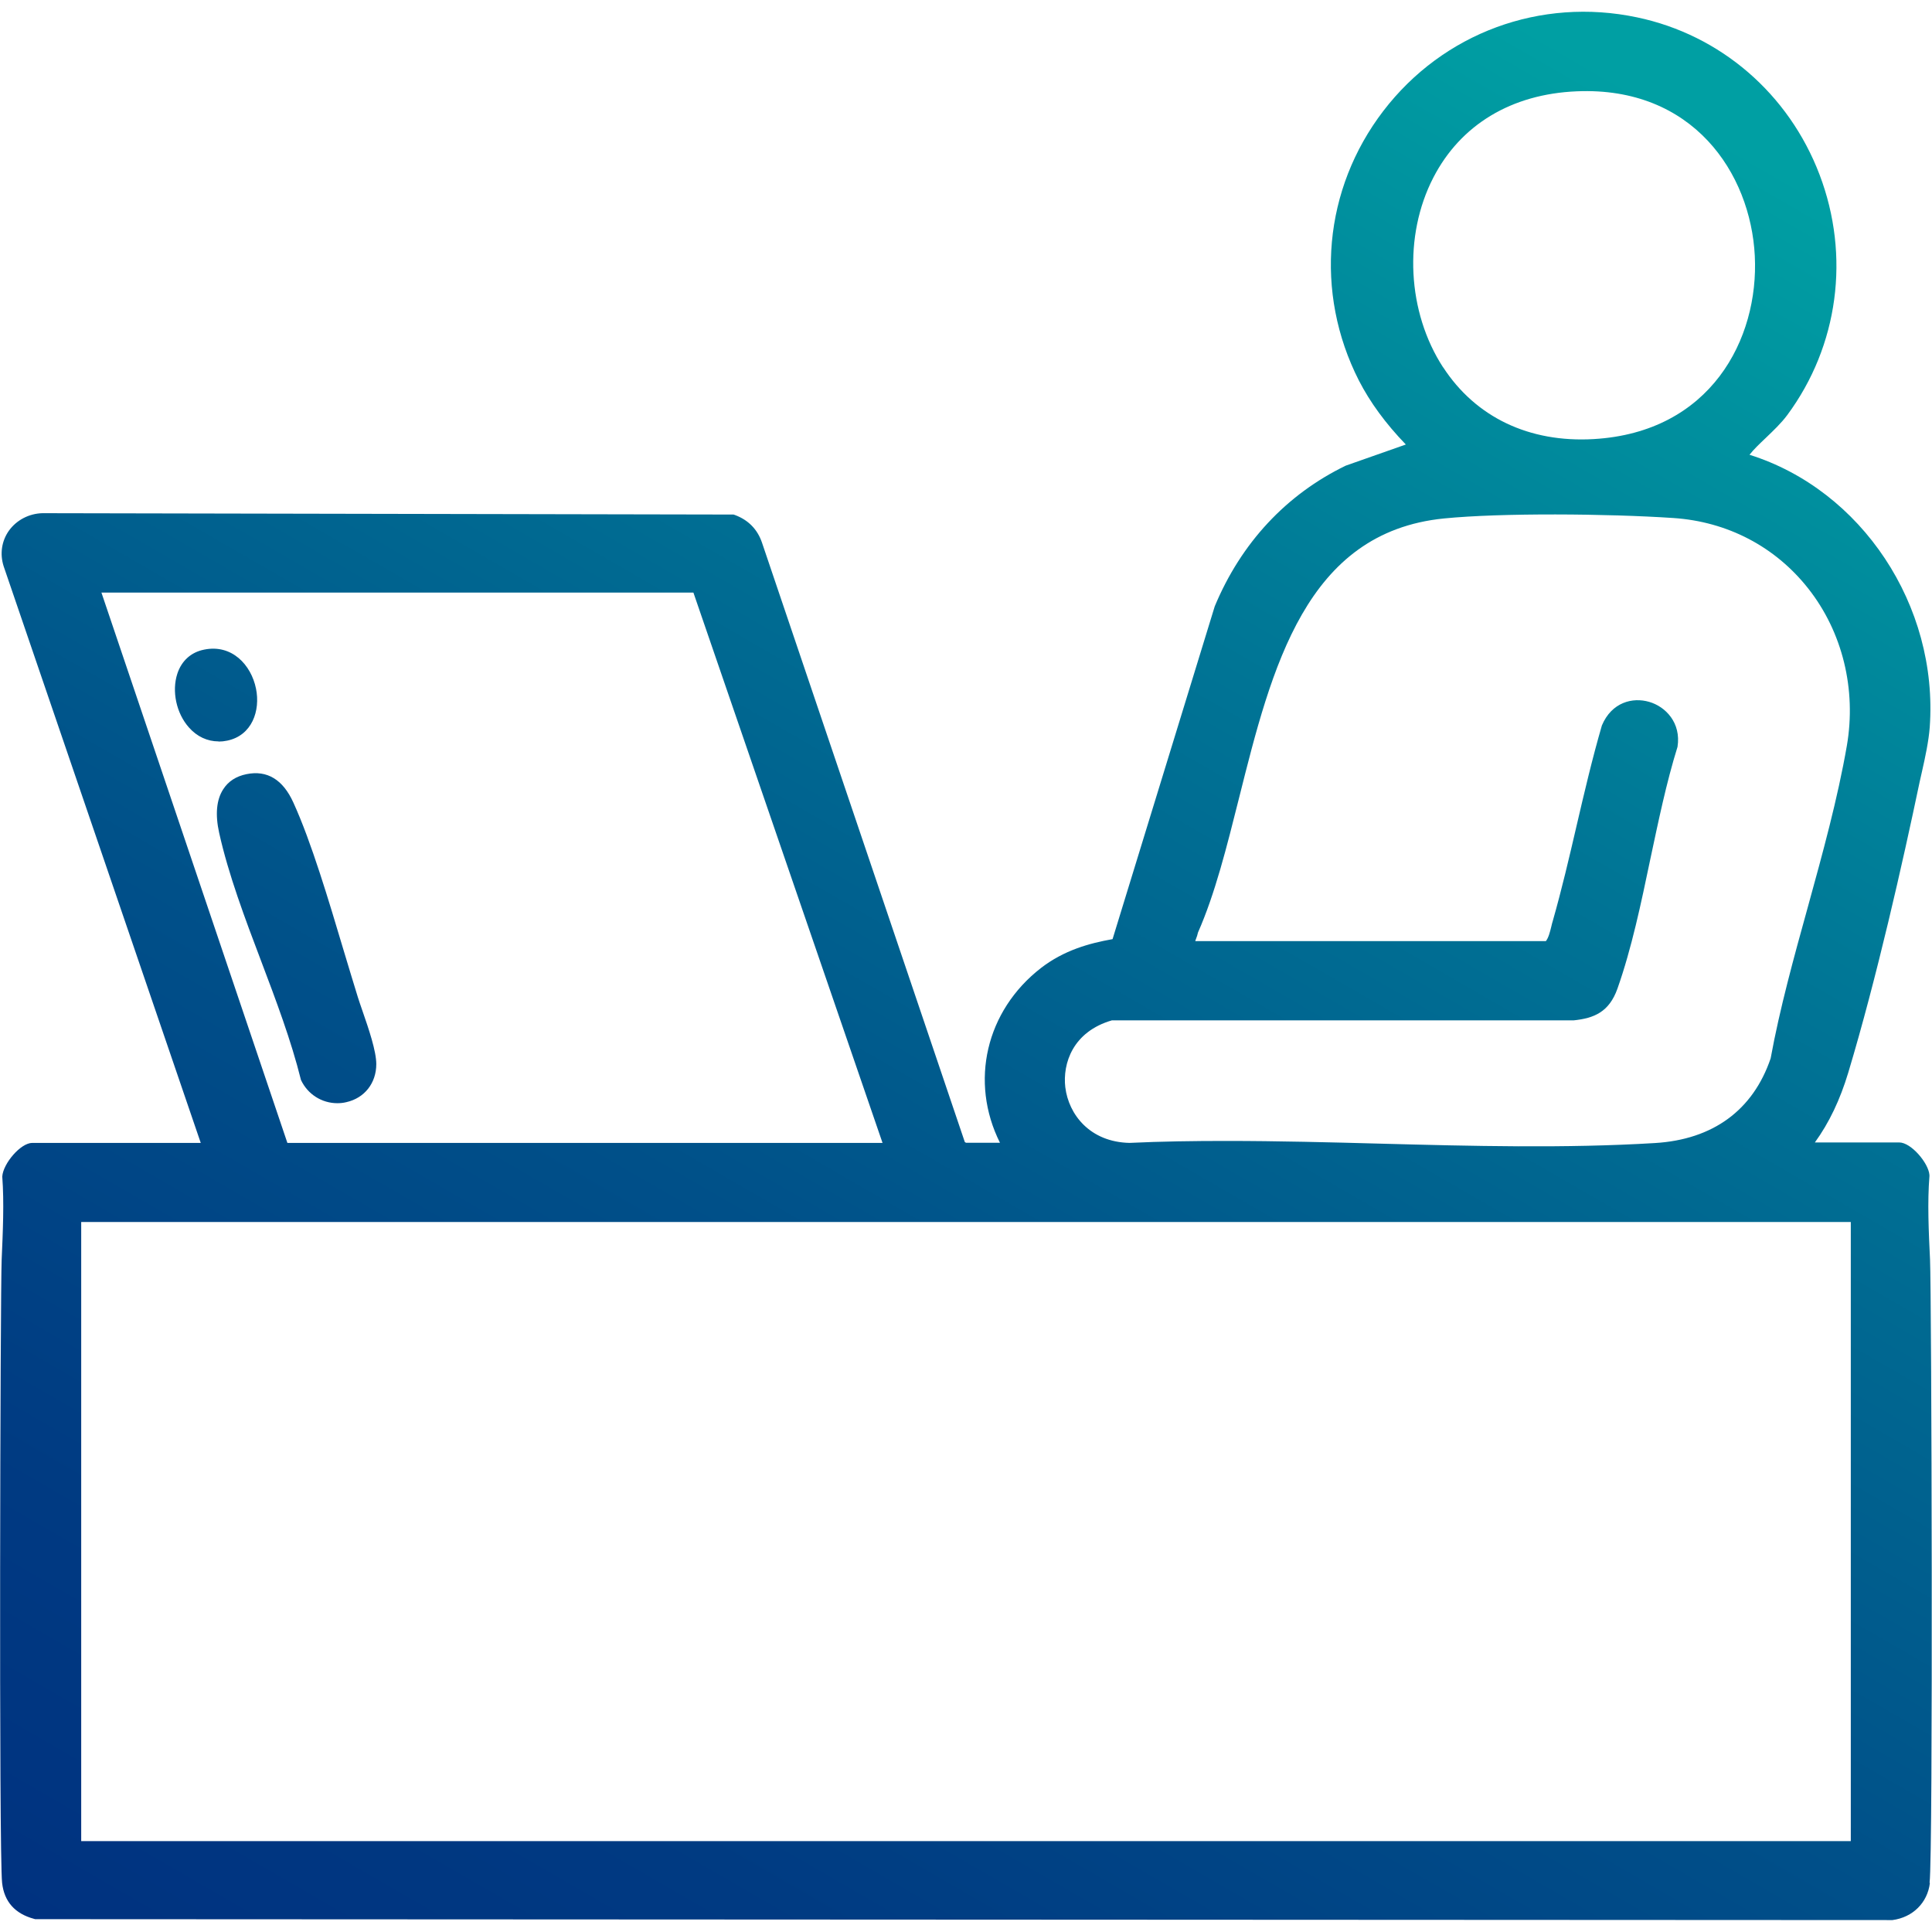 <?xml version="1.0" encoding="UTF-8"?>
<svg id="a" data-name="Layer 1" xmlns="http://www.w3.org/2000/svg" xmlns:xlink="http://www.w3.org/1999/xlink" viewBox="0 0 128 128">
  <defs>
    <style>
      .c {
        fill: url(#b);
      }
    </style>
    <linearGradient id="b" x1="109.91" y1="1.05" x2="28.34" y2="142.33" gradientUnits="userSpaceOnUse">
      <stop offset=".03" stop-color="#009fa3"/>
      <stop offset=".32" stop-color="#007495"/>
      <stop offset=".61" stop-color="#005089"/>
      <stop offset=".85" stop-color="#003a82"/>
      <stop offset="1" stop-color="#003280"/>
    </linearGradient>
  </defs>
  <path class="c" d="M14.48,49.12c-.74,0-1.43-.32-1.96-.92-.84-.94-1.15-2.41-.77-3.57.28-.85.91-1.42,1.77-1.59,1.84-.38,3.12,1.01,3.44,2.58.3,1.46-.26,3.11-1.91,3.45-.19.04-.38.06-.57.06ZM127.86,124.76c-.16,1.3-1.13,2.27-2.48,2.45l-123.05-.06-.07-.02c-1.27-.34-1.98-1.14-2.12-2.38-.22-1.97-.12-39.17-.03-41.29.08-1.86.17-3.78.04-5.51.05-.85,1.21-2.23,1.99-2.23h11.16L.24,37.51c-.26-.82-.13-1.67.35-2.35.51-.71,1.34-1.14,2.23-1.16l45.78.09.09.03c.89.33,1.49.95,1.79,1.82l13.44,39.72s.05.04.08.05h2.25c-2.02-4.04-.94-8.74,2.72-11.58,1.52-1.17,3.17-1.63,4.74-1.91l6.77-22.05c1.75-4.2,4.74-7.41,8.68-9.32l3.98-1.4c-1.35-1.4-2.37-2.8-3.11-4.24-2.97-5.84-2.34-12.69,1.62-17.86,3.96-5.17,10.41-7.55,16.81-6.2,5.53,1.16,10.05,5.06,12.09,10.42,2.05,5.39,1.25,11.35-2.14,15.93-.4.54-.93,1.04-1.43,1.52-.41.39-.8.76-1.07,1.11,7.42,2.33,12.52,9.98,11.94,18.05-.07.93-.3,1.99-.51,2.92l-.16.71c-1.12,5.34-2.85,13.01-4.73,19.26-.54,1.79-1.26,3.31-2.21,4.62h5.59c.79,0,1.95,1.38,2,2.16v.04s0,.04,0,.04c-.14,1.72-.05,3.66.04,5.53.1,2.13.21,39.33-.03,41.27ZM95.61,24.33c2.16,3.32,5.71,5.01,9.98,4.76,7.73-.45,10.95-6.61,10.67-12.14-.28-5.48-4.1-11.23-11.8-10.9-4.32.18-7.69,2.21-9.5,5.72-1.99,3.86-1.73,8.91.65,12.57ZM70.58,72.04c.22,1.79,1.62,3.62,4.25,3.68,2.11-.1,4.26-.13,6.42-.13,3.41,0,6.85.09,10.22.18,6.02.16,12.25.32,18.17-.04,3.84-.23,6.5-2.17,7.67-5.61.6-3.29,1.55-6.73,2.47-10.05.97-3.52,1.97-7.15,2.58-10.67.64-3.73-.29-7.53-2.56-10.41-2.19-2.78-5.36-4.43-8.93-4.67-4.35-.29-11.4-.35-15.21.03-9.15.92-11.4,9.86-13.57,18.52-.82,3.26-1.59,6.35-2.72,8.91-.03.15-.08.29-.13.42-.02.05-.04.1-.05.15h23.23c.18-.23.27-.61.36-.97.03-.13.06-.26.1-.38.59-2.07,1.09-4.21,1.57-6.28.51-2.19,1.04-4.46,1.68-6.66.65-1.54,2.04-1.88,3.13-1.56,1.08.31,2.13,1.38,1.88,2.98-.74,2.37-1.27,4.95-1.8,7.43-.61,2.92-1.24,5.93-2.18,8.59-.55,1.55-1.55,1.96-2.89,2.1h-30.6c-2.59.75-3.28,2.85-3.09,4.45ZM19.05,75.72h39.42l-12.53-36.46H6.72l12.32,36.46ZM13.32,75.8s0,0,0,0h0s0,0,0,0h0ZM122.61,80.96H5.38v41.02h117.24v-41.02ZM22.35,73.09c.2,0,.4-.02.6-.07,1.2-.27,1.98-1.26,1.98-2.52,0-.86-.5-2.33-.91-3.51-.12-.35-.23-.66-.31-.92-.29-.93-.6-1.97-.93-3.06-1.01-3.38-2.15-7.22-3.34-9.83-.69-1.53-1.74-2.17-3.11-1.89-.69.14-1.21.48-1.54,1-.45.69-.54,1.67-.27,2.89.61,2.75,1.71,5.67,2.78,8.49.98,2.59,1.99,5.26,2.64,7.88.45.96,1.39,1.54,2.41,1.54Z"/>
</svg>